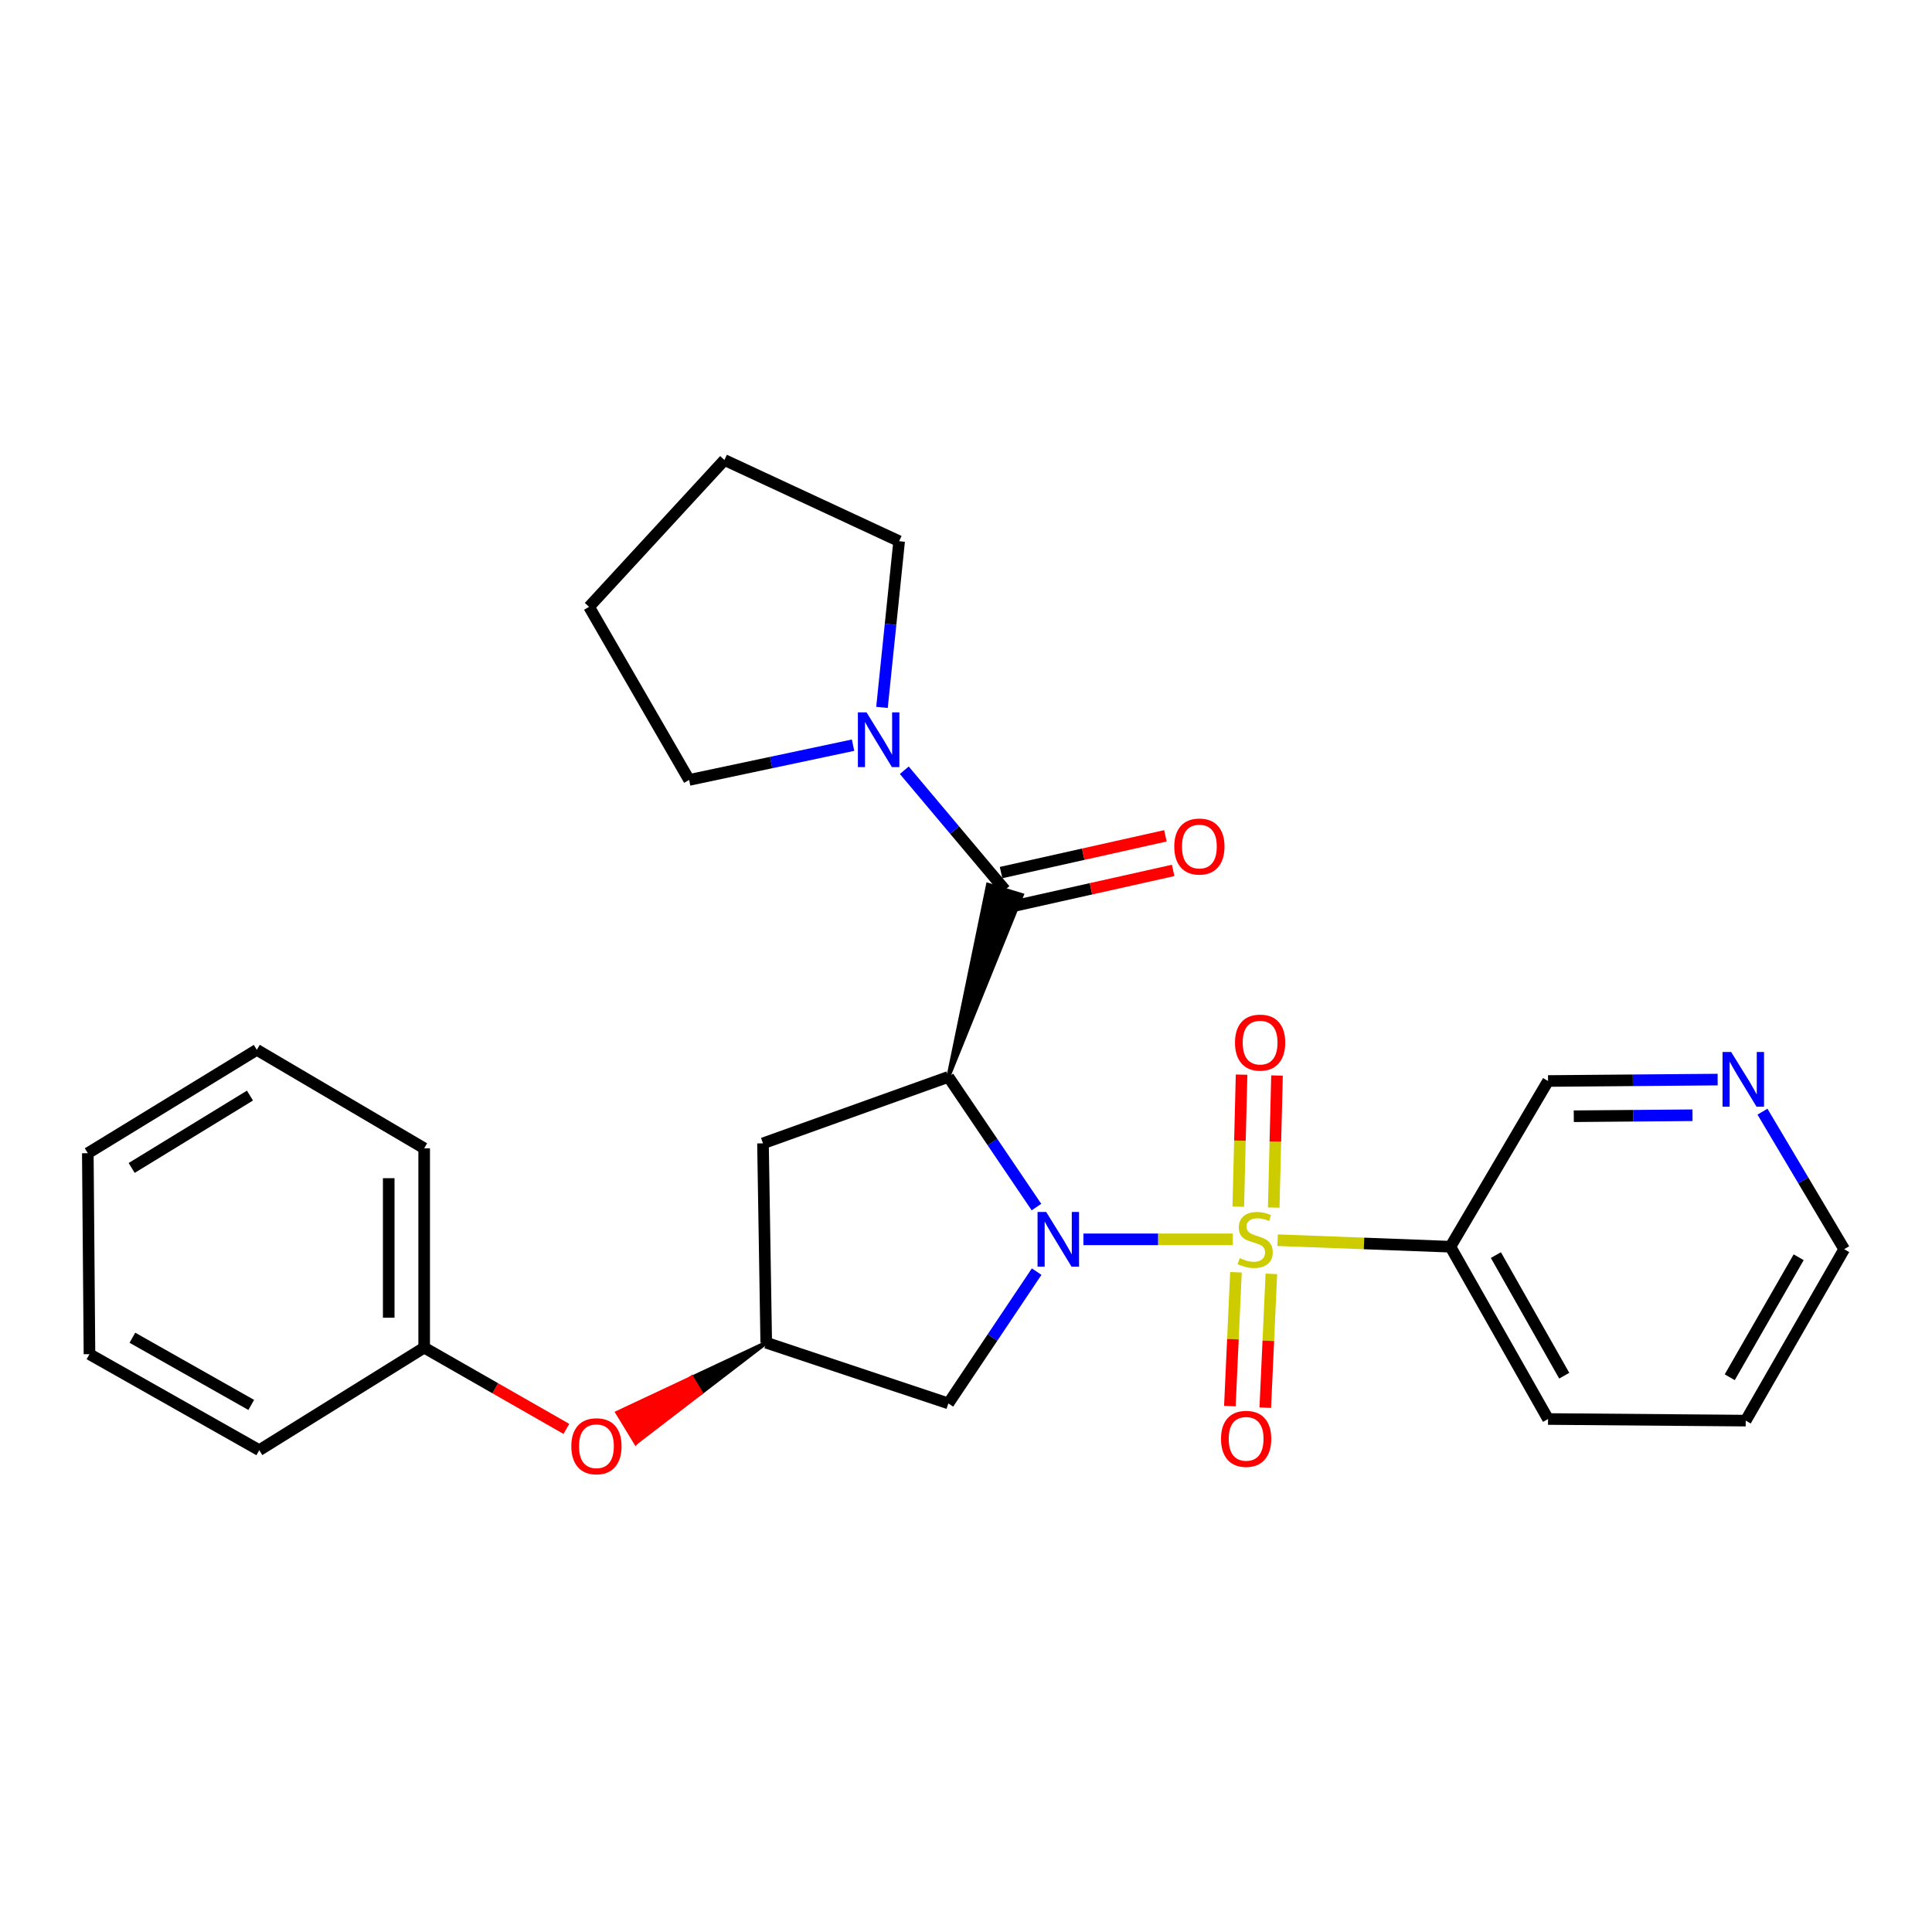 <?xml version='1.0' encoding='iso-8859-1'?>
<svg version='1.1' baseProfile='full'
              xmlns='http://www.w3.org/2000/svg'
                      xmlns:rdkit='http://www.rdkit.org/xml'
                      xmlns:xlink='http://www.w3.org/1999/xlink'
                  xml:space='preserve'
width='1000px' height='1000px' viewBox='0 0 1000 1000'>
<!-- END OF HEADER -->
<rect style='opacity:1.0;fill:#FFFFFF;stroke:none' width='1000' height='1000' x='0' y='0'> </rect>
<path class='bond-0' d='M 638.056,641.476 L 599.414,641.476' style='fill:none;fill-rule:evenodd;stroke:#CCCC00;stroke-width:6px;stroke-linecap:butt;stroke-linejoin:miter;stroke-opacity:1' />
<path class='bond-0' d='M 599.414,641.476 L 560.772,641.476' style='fill:none;fill-rule:evenodd;stroke:#0000FF;stroke-width:6px;stroke-linecap:butt;stroke-linejoin:miter;stroke-opacity:1' />
<path class='bond-3' d='M 661.292,641.915 L 706.009,643.607' style='fill:none;fill-rule:evenodd;stroke:#CCCC00;stroke-width:6px;stroke-linecap:butt;stroke-linejoin:miter;stroke-opacity:1' />
<path class='bond-3' d='M 706.009,643.607 L 750.727,645.299' style='fill:none;fill-rule:evenodd;stroke:#000000;stroke-width:6px;stroke-linecap:butt;stroke-linejoin:miter;stroke-opacity:1' />
<path class='bond-8' d='M 639.726,658.522 L 638.153,693.15' style='fill:none;fill-rule:evenodd;stroke:#CCCC00;stroke-width:6px;stroke-linecap:butt;stroke-linejoin:miter;stroke-opacity:1' />
<path class='bond-8' d='M 638.153,693.15 L 636.579,727.778' style='fill:none;fill-rule:evenodd;stroke:#FF0000;stroke-width:6px;stroke-linecap:butt;stroke-linejoin:miter;stroke-opacity:1' />
<path class='bond-8' d='M 658.055,659.355 L 656.481,693.983' style='fill:none;fill-rule:evenodd;stroke:#CCCC00;stroke-width:6px;stroke-linecap:butt;stroke-linejoin:miter;stroke-opacity:1' />
<path class='bond-8' d='M 656.481,693.983 L 654.907,728.611' style='fill:none;fill-rule:evenodd;stroke:#FF0000;stroke-width:6px;stroke-linecap:butt;stroke-linejoin:miter;stroke-opacity:1' />
<path class='bond-9' d='M 659.271,625.037 L 660.126,590.863' style='fill:none;fill-rule:evenodd;stroke:#CCCC00;stroke-width:6px;stroke-linecap:butt;stroke-linejoin:miter;stroke-opacity:1' />
<path class='bond-9' d='M 660.126,590.863 L 660.98,556.688' style='fill:none;fill-rule:evenodd;stroke:#FF0000;stroke-width:6px;stroke-linecap:butt;stroke-linejoin:miter;stroke-opacity:1' />
<path class='bond-9' d='M 640.93,624.579 L 641.784,590.404' style='fill:none;fill-rule:evenodd;stroke:#CCCC00;stroke-width:6px;stroke-linecap:butt;stroke-linejoin:miter;stroke-opacity:1' />
<path class='bond-9' d='M 641.784,590.404 L 642.639,556.229' style='fill:none;fill-rule:evenodd;stroke:#FF0000;stroke-width:6px;stroke-linecap:butt;stroke-linejoin:miter;stroke-opacity:1' />
<path class='bond-1' d='M 536.472,624.778 L 513.669,591.092' style='fill:none;fill-rule:evenodd;stroke:#0000FF;stroke-width:6px;stroke-linecap:butt;stroke-linejoin:miter;stroke-opacity:1' />
<path class='bond-1' d='M 513.669,591.092 L 490.867,557.405' style='fill:none;fill-rule:evenodd;stroke:#000000;stroke-width:6px;stroke-linecap:butt;stroke-linejoin:miter;stroke-opacity:1' />
<path class='bond-5' d='M 536.574,658.192 L 513.72,692.298' style='fill:none;fill-rule:evenodd;stroke:#0000FF;stroke-width:6px;stroke-linecap:butt;stroke-linejoin:miter;stroke-opacity:1' />
<path class='bond-5' d='M 513.72,692.298 L 490.867,726.404' style='fill:none;fill-rule:evenodd;stroke:#000000;stroke-width:6px;stroke-linecap:butt;stroke-linejoin:miter;stroke-opacity:1' />
<path class='bond-2' d='M 490.867,557.405 L 528.932,463.258 L 511.371,457.946 Z' style='fill:#000000;fill-rule:evenodd;fill-opacity:1;stroke:#000000;stroke-width:2px;stroke-linecap:butt;stroke-linejoin:miter;stroke-opacity:1;' />
<path class='bond-6' d='M 490.867,557.405 L 394.921,591.796' style='fill:none;fill-rule:evenodd;stroke:#000000;stroke-width:6px;stroke-linecap:butt;stroke-linejoin:miter;stroke-opacity:1' />
<path class='bond-4' d='M 520.152,460.602 L 494.107,429.64' style='fill:none;fill-rule:evenodd;stroke:#000000;stroke-width:6px;stroke-linecap:butt;stroke-linejoin:miter;stroke-opacity:1' />
<path class='bond-4' d='M 494.107,429.64 L 468.063,398.677' style='fill:none;fill-rule:evenodd;stroke:#0000FF;stroke-width:6px;stroke-linecap:butt;stroke-linejoin:miter;stroke-opacity:1' />
<path class='bond-10' d='M 522.154,469.554 L 564.688,460.039' style='fill:none;fill-rule:evenodd;stroke:#000000;stroke-width:6px;stroke-linecap:butt;stroke-linejoin:miter;stroke-opacity:1' />
<path class='bond-10' d='M 564.688,460.039 L 607.221,450.523' style='fill:none;fill-rule:evenodd;stroke:#FF0000;stroke-width:6px;stroke-linecap:butt;stroke-linejoin:miter;stroke-opacity:1' />
<path class='bond-10' d='M 518.149,451.65 L 560.682,442.134' style='fill:none;fill-rule:evenodd;stroke:#000000;stroke-width:6px;stroke-linecap:butt;stroke-linejoin:miter;stroke-opacity:1' />
<path class='bond-10' d='M 560.682,442.134 L 603.216,432.619' style='fill:none;fill-rule:evenodd;stroke:#FF0000;stroke-width:6px;stroke-linecap:butt;stroke-linejoin:miter;stroke-opacity:1' />
<path class='bond-13' d='M 750.727,645.299 L 801.264,559.525' style='fill:none;fill-rule:evenodd;stroke:#000000;stroke-width:6px;stroke-linecap:butt;stroke-linejoin:miter;stroke-opacity:1' />
<path class='bond-17' d='M 750.727,645.299 L 801.264,734.477' style='fill:none;fill-rule:evenodd;stroke:#000000;stroke-width:6px;stroke-linecap:butt;stroke-linejoin:miter;stroke-opacity:1' />
<path class='bond-17' d='M 774.27,649.63 L 809.645,712.054' style='fill:none;fill-rule:evenodd;stroke:#000000;stroke-width:6px;stroke-linecap:butt;stroke-linejoin:miter;stroke-opacity:1' />
<path class='bond-15' d='M 456.513,366.148 L 460.954,323.142' style='fill:none;fill-rule:evenodd;stroke:#0000FF;stroke-width:6px;stroke-linecap:butt;stroke-linejoin:miter;stroke-opacity:1' />
<path class='bond-15' d='M 460.954,323.142 L 465.395,280.135' style='fill:none;fill-rule:evenodd;stroke:#000000;stroke-width:6px;stroke-linecap:butt;stroke-linejoin:miter;stroke-opacity:1' />
<path class='bond-16' d='M 441.537,385.7 L 399.112,394.697' style='fill:none;fill-rule:evenodd;stroke:#0000FF;stroke-width:6px;stroke-linecap:butt;stroke-linejoin:miter;stroke-opacity:1' />
<path class='bond-16' d='M 399.112,394.697 L 356.687,403.695' style='fill:none;fill-rule:evenodd;stroke:#000000;stroke-width:6px;stroke-linecap:butt;stroke-linejoin:miter;stroke-opacity:1' />
<path class='bond-7' d='M 490.867,726.404 L 396.602,694.989' style='fill:none;fill-rule:evenodd;stroke:#000000;stroke-width:6px;stroke-linecap:butt;stroke-linejoin:miter;stroke-opacity:1' />
<path class='bond-27' d='M 394.921,591.796 L 396.602,694.989' style='fill:none;fill-rule:evenodd;stroke:#000000;stroke-width:6px;stroke-linecap:butt;stroke-linejoin:miter;stroke-opacity:1' />
<path class='bond-12' d='M 396.602,694.989 L 358.061,713.083 L 362.832,720.919 Z' style='fill:#000000;fill-rule:evenodd;fill-opacity:1;stroke:#000000;stroke-width:2px;stroke-linecap:butt;stroke-linejoin:miter;stroke-opacity:1;' />
<path class='bond-12' d='M 358.061,713.083 L 329.061,746.848 L 319.521,731.176 Z' style='fill:#FF0000;fill-rule:evenodd;fill-opacity:1;stroke:#FF0000;stroke-width:2px;stroke-linecap:butt;stroke-linejoin:miter;stroke-opacity:1;' />
<path class='bond-12' d='M 358.061,713.083 L 362.832,720.919 L 329.061,746.848 Z' style='fill:#FF0000;fill-rule:evenodd;fill-opacity:1;stroke:#FF0000;stroke-width:2px;stroke-linecap:butt;stroke-linejoin:miter;stroke-opacity:1;' />
<path class='bond-11' d='M 889.05,558.79 L 845.157,559.157' style='fill:none;fill-rule:evenodd;stroke:#0000FF;stroke-width:6px;stroke-linecap:butt;stroke-linejoin:miter;stroke-opacity:1' />
<path class='bond-11' d='M 845.157,559.157 L 801.264,559.525' style='fill:none;fill-rule:evenodd;stroke:#000000;stroke-width:6px;stroke-linecap:butt;stroke-linejoin:miter;stroke-opacity:1' />
<path class='bond-11' d='M 876.036,577.247 L 845.31,577.504' style='fill:none;fill-rule:evenodd;stroke:#0000FF;stroke-width:6px;stroke-linecap:butt;stroke-linejoin:miter;stroke-opacity:1' />
<path class='bond-11' d='M 845.31,577.504 L 814.585,577.761' style='fill:none;fill-rule:evenodd;stroke:#000000;stroke-width:6px;stroke-linecap:butt;stroke-linejoin:miter;stroke-opacity:1' />
<path class='bond-28' d='M 912.249,575.395 L 933.397,610.989' style='fill:none;fill-rule:evenodd;stroke:#0000FF;stroke-width:6px;stroke-linecap:butt;stroke-linejoin:miter;stroke-opacity:1' />
<path class='bond-28' d='M 933.397,610.989 L 954.545,646.583' style='fill:none;fill-rule:evenodd;stroke:#000000;stroke-width:6px;stroke-linecap:butt;stroke-linejoin:miter;stroke-opacity:1' />
<path class='bond-14' d='M 293.151,739.595 L 256.351,718.561' style='fill:none;fill-rule:evenodd;stroke:#FF0000;stroke-width:6px;stroke-linecap:butt;stroke-linejoin:miter;stroke-opacity:1' />
<path class='bond-14' d='M 256.351,718.561 L 219.551,697.528' style='fill:none;fill-rule:evenodd;stroke:#000000;stroke-width:6px;stroke-linecap:butt;stroke-linejoin:miter;stroke-opacity:1' />
<path class='bond-19' d='M 219.551,697.528 L 219.551,594.354' style='fill:none;fill-rule:evenodd;stroke:#000000;stroke-width:6px;stroke-linecap:butt;stroke-linejoin:miter;stroke-opacity:1' />
<path class='bond-19' d='M 201.203,682.052 L 201.203,609.83' style='fill:none;fill-rule:evenodd;stroke:#000000;stroke-width:6px;stroke-linecap:butt;stroke-linejoin:miter;stroke-opacity:1' />
<path class='bond-20' d='M 219.551,697.528 L 134.195,750.613' style='fill:none;fill-rule:evenodd;stroke:#000000;stroke-width:6px;stroke-linecap:butt;stroke-linejoin:miter;stroke-opacity:1' />
<path class='bond-22' d='M 465.395,280.135 L 374.963,238.089' style='fill:none;fill-rule:evenodd;stroke:#000000;stroke-width:6px;stroke-linecap:butt;stroke-linejoin:miter;stroke-opacity:1' />
<path class='bond-23' d='M 356.687,403.695 L 304.906,314.109' style='fill:none;fill-rule:evenodd;stroke:#000000;stroke-width:6px;stroke-linecap:butt;stroke-linejoin:miter;stroke-opacity:1' />
<path class='bond-21' d='M 801.264,734.477 L 903.581,735.313' style='fill:none;fill-rule:evenodd;stroke:#000000;stroke-width:6px;stroke-linecap:butt;stroke-linejoin:miter;stroke-opacity:1' />
<path class='bond-18' d='M 954.545,646.583 L 903.581,735.313' style='fill:none;fill-rule:evenodd;stroke:#000000;stroke-width:6px;stroke-linecap:butt;stroke-linejoin:miter;stroke-opacity:1' />
<path class='bond-18' d='M 930.991,650.754 L 895.316,712.865' style='fill:none;fill-rule:evenodd;stroke:#000000;stroke-width:6px;stroke-linecap:butt;stroke-linejoin:miter;stroke-opacity:1' />
<path class='bond-24' d='M 219.551,594.354 L 132.931,543.389' style='fill:none;fill-rule:evenodd;stroke:#000000;stroke-width:6px;stroke-linecap:butt;stroke-linejoin:miter;stroke-opacity:1' />
<path class='bond-25' d='M 134.195,750.613 L 46.311,700.922' style='fill:none;fill-rule:evenodd;stroke:#000000;stroke-width:6px;stroke-linecap:butt;stroke-linejoin:miter;stroke-opacity:1' />
<path class='bond-25' d='M 130.042,727.188 L 68.524,692.404' style='fill:none;fill-rule:evenodd;stroke:#000000;stroke-width:6px;stroke-linecap:butt;stroke-linejoin:miter;stroke-opacity:1' />
<path class='bond-29' d='M 374.963,238.089 L 304.906,314.109' style='fill:none;fill-rule:evenodd;stroke:#000000;stroke-width:6px;stroke-linecap:butt;stroke-linejoin:miter;stroke-opacity:1' />
<path class='bond-30' d='M 132.931,543.389 L 45.455,596.902' style='fill:none;fill-rule:evenodd;stroke:#000000;stroke-width:6px;stroke-linecap:butt;stroke-linejoin:miter;stroke-opacity:1' />
<path class='bond-30' d='M 129.384,567.067 L 68.15,604.527' style='fill:none;fill-rule:evenodd;stroke:#000000;stroke-width:6px;stroke-linecap:butt;stroke-linejoin:miter;stroke-opacity:1' />
<path class='bond-26' d='M 46.311,700.922 L 45.455,596.902' style='fill:none;fill-rule:evenodd;stroke:#000000;stroke-width:6px;stroke-linecap:butt;stroke-linejoin:miter;stroke-opacity:1' />
<path  class='atom-0' d='M 641.684 651.196
Q 642.004 651.316, 643.324 651.876
Q 644.644 652.436, 646.084 652.796
Q 647.564 653.116, 649.004 653.116
Q 651.684 653.116, 653.244 651.836
Q 654.804 650.516, 654.804 648.236
Q 654.804 646.676, 654.004 645.716
Q 653.244 644.756, 652.044 644.236
Q 650.844 643.716, 648.844 643.116
Q 646.324 642.356, 644.804 641.636
Q 643.324 640.916, 642.244 639.396
Q 641.204 637.876, 641.204 635.316
Q 641.204 631.756, 643.604 629.556
Q 646.044 627.356, 650.844 627.356
Q 654.124 627.356, 657.844 628.916
L 656.924 631.996
Q 653.524 630.596, 650.964 630.596
Q 648.204 630.596, 646.684 631.756
Q 645.164 632.876, 645.204 634.836
Q 645.204 636.356, 645.964 637.276
Q 646.764 638.196, 647.884 638.716
Q 649.044 639.236, 650.964 639.836
Q 653.524 640.636, 655.044 641.436
Q 656.564 642.236, 657.644 643.876
Q 658.764 645.476, 658.764 648.236
Q 658.764 652.156, 656.124 654.276
Q 653.524 656.356, 649.164 656.356
Q 646.644 656.356, 644.724 655.796
Q 642.844 655.276, 640.604 654.356
L 641.684 651.196
' fill='#CCCC00'/>
<path  class='atom-1' d='M 541.514 627.316
L 550.794 642.316
Q 551.714 643.796, 553.194 646.476
Q 554.674 649.156, 554.754 649.316
L 554.754 627.316
L 558.514 627.316
L 558.514 655.636
L 554.634 655.636
L 544.674 639.236
Q 543.514 637.316, 542.274 635.116
Q 541.074 632.916, 540.714 632.236
L 540.714 655.636
L 537.034 655.636
L 537.034 627.316
L 541.514 627.316
' fill='#0000FF'/>
<path  class='atom-5' d='M 448.524 368.731
L 457.804 383.731
Q 458.724 385.211, 460.204 387.891
Q 461.684 390.571, 461.764 390.731
L 461.764 368.731
L 465.524 368.731
L 465.524 397.051
L 461.644 397.051
L 451.684 380.651
Q 450.524 378.731, 449.284 376.531
Q 448.084 374.331, 447.724 373.651
L 447.724 397.051
L 444.044 397.051
L 444.044 368.731
L 448.524 368.731
' fill='#0000FF'/>
<path  class='atom-9' d='M 631.995 744.74
Q 631.995 737.94, 635.355 734.14
Q 638.715 730.34, 644.995 730.34
Q 651.275 730.34, 654.635 734.14
Q 657.995 737.94, 657.995 744.74
Q 657.995 751.62, 654.595 755.54
Q 651.195 759.42, 644.995 759.42
Q 638.755 759.42, 635.355 755.54
Q 631.995 751.66, 631.995 744.74
M 644.995 756.22
Q 649.315 756.22, 651.635 753.34
Q 653.995 750.42, 653.995 744.74
Q 653.995 739.18, 651.635 736.38
Q 649.315 733.54, 644.995 733.54
Q 640.675 733.54, 638.315 736.34
Q 635.995 739.14, 635.995 744.74
Q 635.995 750.46, 638.315 753.34
Q 640.675 756.22, 644.995 756.22
' fill='#FF0000'/>
<path  class='atom-10' d='M 639.232 539.647
Q 639.232 532.847, 642.592 529.047
Q 645.952 525.247, 652.232 525.247
Q 658.512 525.247, 661.872 529.047
Q 665.232 532.847, 665.232 539.647
Q 665.232 546.527, 661.832 550.447
Q 658.432 554.327, 652.232 554.327
Q 645.992 554.327, 642.592 550.447
Q 639.232 546.567, 639.232 539.647
M 652.232 551.127
Q 656.552 551.127, 658.872 548.247
Q 661.232 545.327, 661.232 539.647
Q 661.232 534.087, 658.872 531.287
Q 656.552 528.447, 652.232 528.447
Q 647.912 528.447, 645.552 531.247
Q 643.232 534.047, 643.232 539.647
Q 643.232 545.367, 645.552 548.247
Q 647.912 551.127, 652.232 551.127
' fill='#FF0000'/>
<path  class='atom-11' d='M 607.797 438.166
Q 607.797 431.366, 611.157 427.566
Q 614.517 423.766, 620.797 423.766
Q 627.077 423.766, 630.437 427.566
Q 633.797 431.366, 633.797 438.166
Q 633.797 445.046, 630.397 448.966
Q 626.997 452.846, 620.797 452.846
Q 614.557 452.846, 611.157 448.966
Q 607.797 445.086, 607.797 438.166
M 620.797 449.646
Q 625.117 449.646, 627.437 446.766
Q 629.797 443.846, 629.797 438.166
Q 629.797 432.606, 627.437 429.806
Q 625.117 426.966, 620.797 426.966
Q 616.477 426.966, 614.117 429.766
Q 611.797 432.566, 611.797 438.166
Q 611.797 443.886, 614.117 446.766
Q 616.477 449.646, 620.797 449.646
' fill='#FF0000'/>
<path  class='atom-12' d='M 896.057 544.519
L 905.337 559.519
Q 906.257 560.999, 907.737 563.679
Q 909.217 566.359, 909.297 566.519
L 909.297 544.519
L 913.057 544.519
L 913.057 572.839
L 909.177 572.839
L 899.217 556.439
Q 898.057 554.519, 896.817 552.319
Q 895.617 550.119, 895.257 549.439
L 895.257 572.839
L 891.577 572.839
L 891.577 544.519
L 896.057 544.519
' fill='#0000FF'/>
<path  class='atom-13' d='M 295.719 748.572
Q 295.719 741.772, 299.079 737.972
Q 302.439 734.172, 308.719 734.172
Q 314.999 734.172, 318.359 737.972
Q 321.719 741.772, 321.719 748.572
Q 321.719 755.452, 318.319 759.372
Q 314.919 763.252, 308.719 763.252
Q 302.479 763.252, 299.079 759.372
Q 295.719 755.492, 295.719 748.572
M 308.719 760.052
Q 313.039 760.052, 315.359 757.172
Q 317.719 754.252, 317.719 748.572
Q 317.719 743.012, 315.359 740.212
Q 313.039 737.372, 308.719 737.372
Q 304.399 737.372, 302.039 740.172
Q 299.719 742.972, 299.719 748.572
Q 299.719 754.292, 302.039 757.172
Q 304.399 760.052, 308.719 760.052
' fill='#FF0000'/>
</svg>
